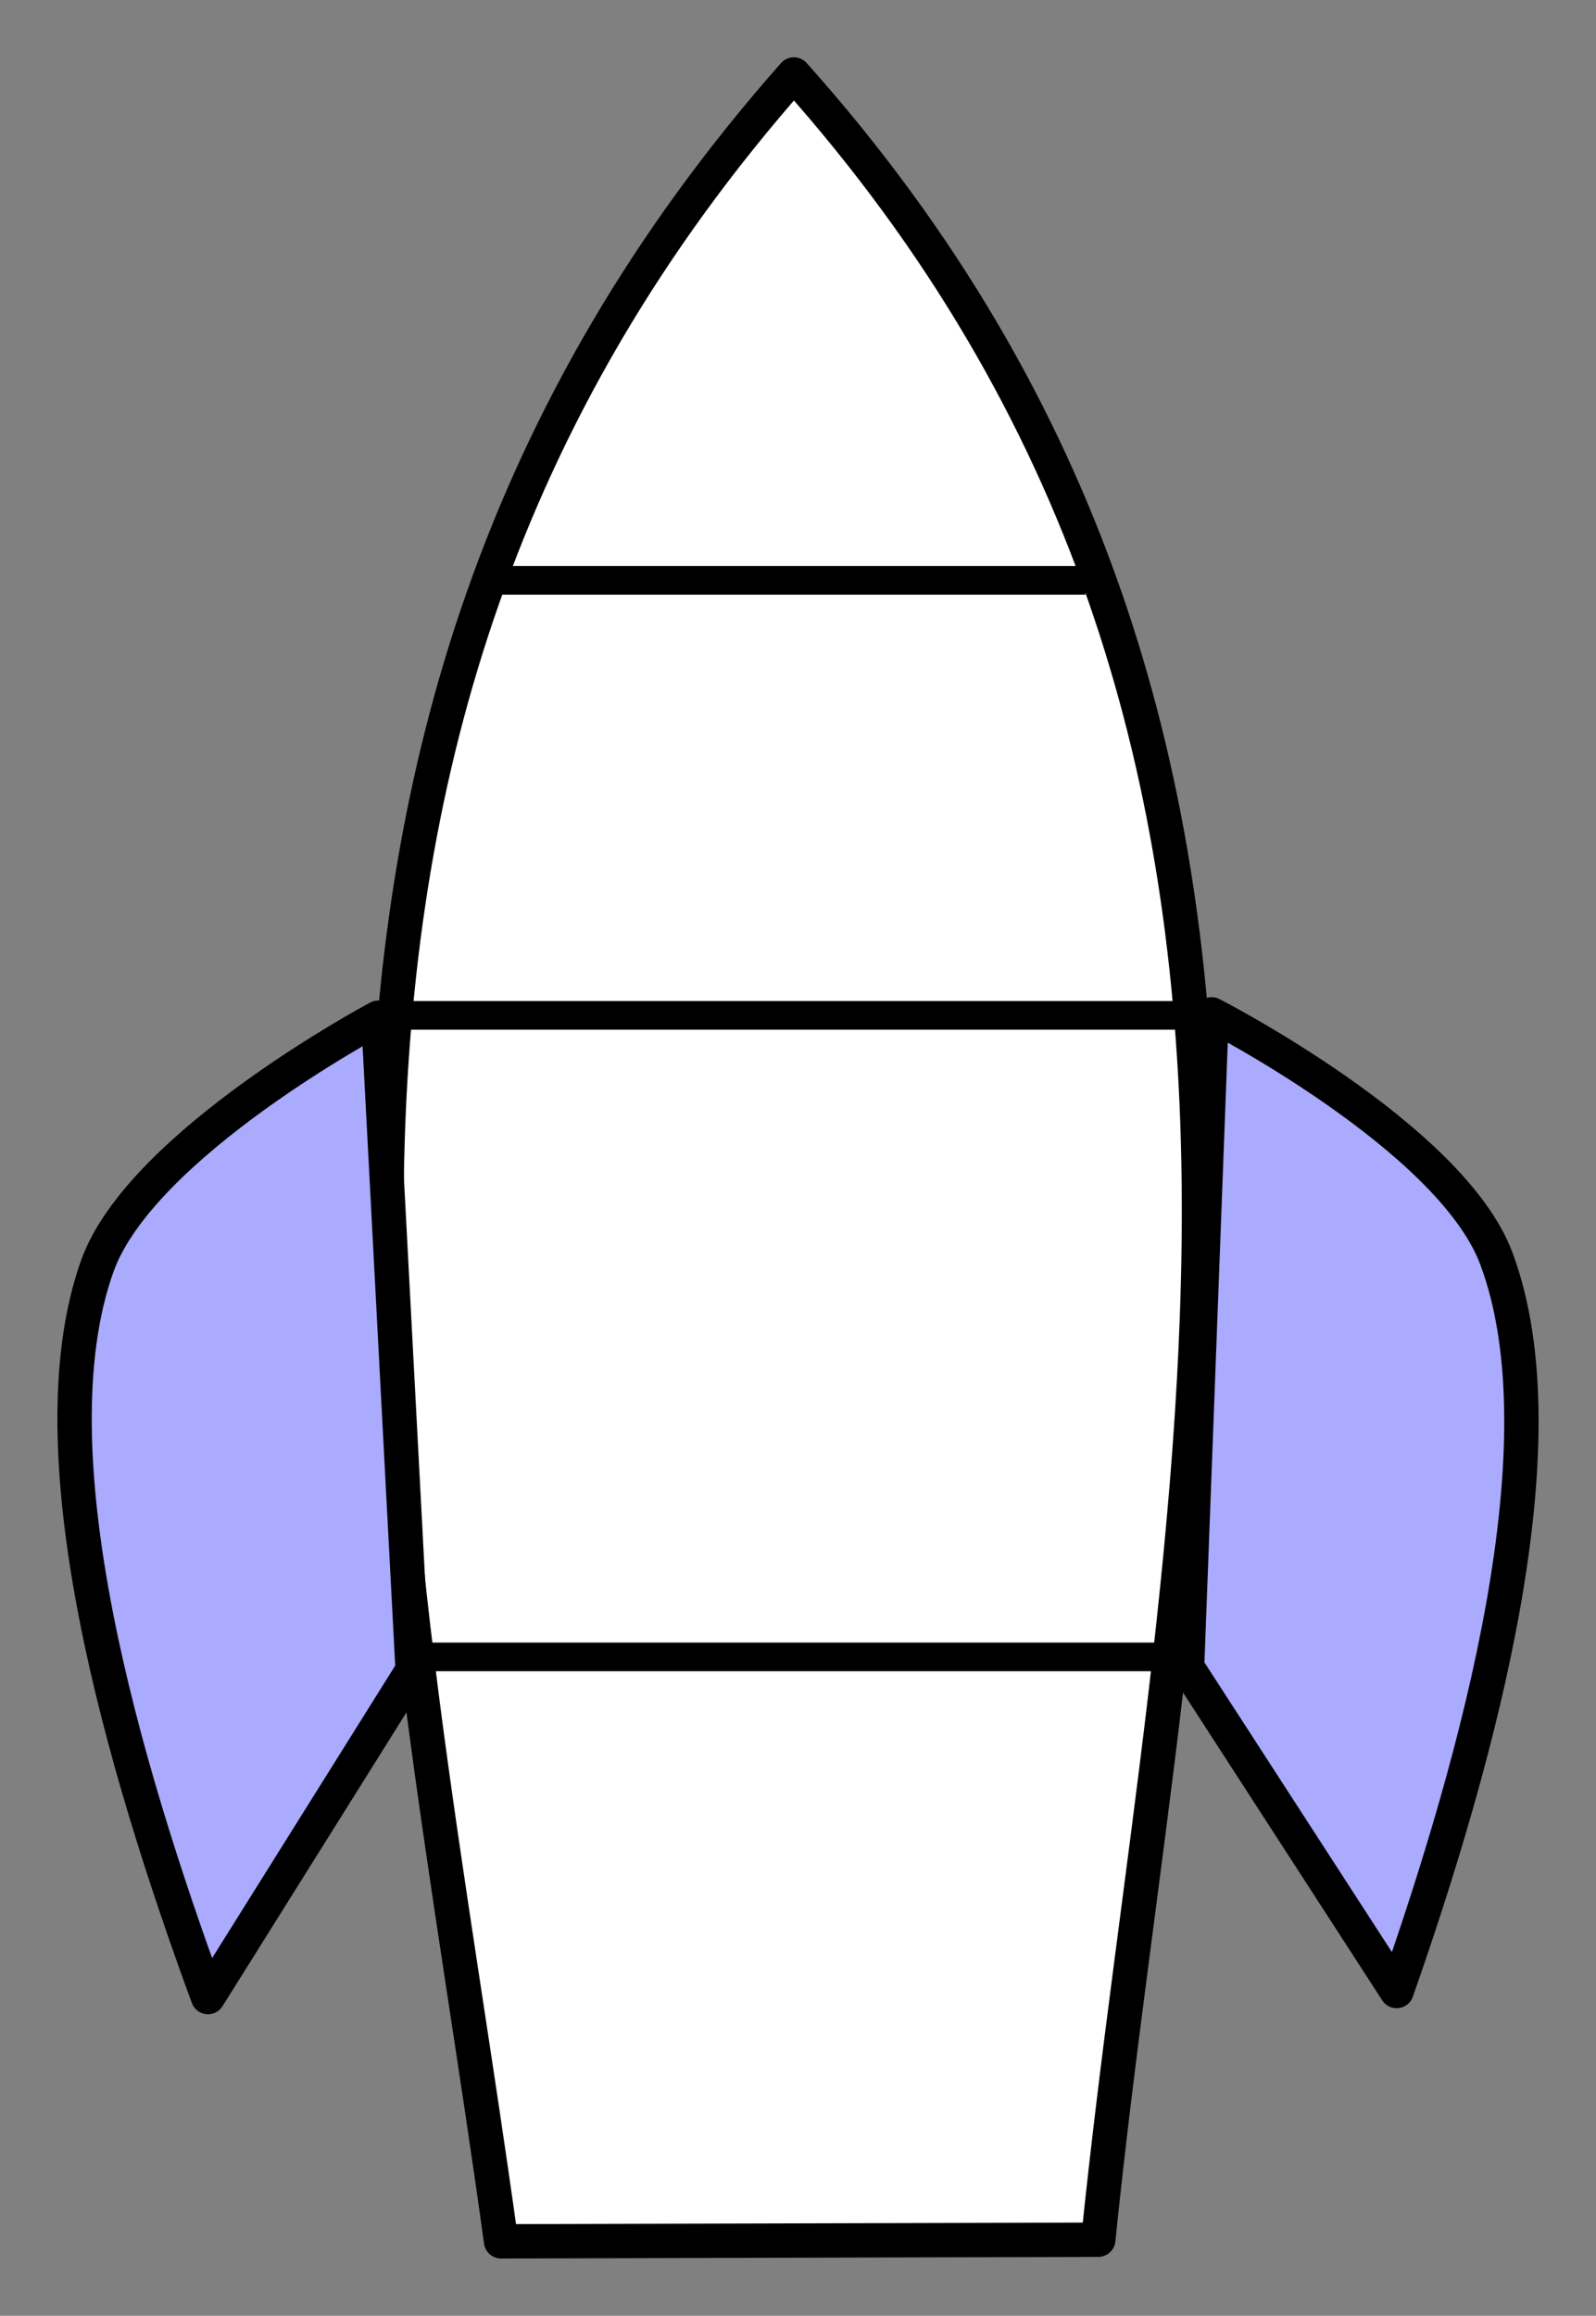 <?xml version="1.0"?>
<svg xmlns="http://www.w3.org/2000/svg" width="278.774" height="404.298" viewBox="0 0 278.774 404.298">
  <rect x="0" y="0" width="278.774" height="404.298" fill="#808080" stroke="none"/>
  <g transform="translate(-55.913 141.317)">
    <path d="M143.432 249.98l104.32-.279c12.705-125.058 51.461-260.938-53.173-378.018C90.574-10.68 126.34 125.632 143.432 249.98z" fill="#fff" fill-rule="evenodd" stroke="#000" stroke-width="6" stroke-linejoin="round"/>
    <path d="M127.992 150.257L92.24 207.335c-14.848-40.42-30.936-95.172-19.329-127.632 7.626-21.328 49.075-43.345 49.075-43.345zM263.26 149.748l36.607 56.533c14.238-40.64 29.5-95.626 17.407-127.909-7.946-21.21-49.722-42.602-49.722-42.602z" fill="#aaf" fill-rule="evenodd" stroke="#000" stroke-width="6" stroke-linejoin="round"/>
    <path fill="none" stroke="#000" stroke-width="5" stroke-linejoin="round" d="M127 35.95h135M131 147.95h127M139.5-39.999h106"/>
  </g>
</svg>
